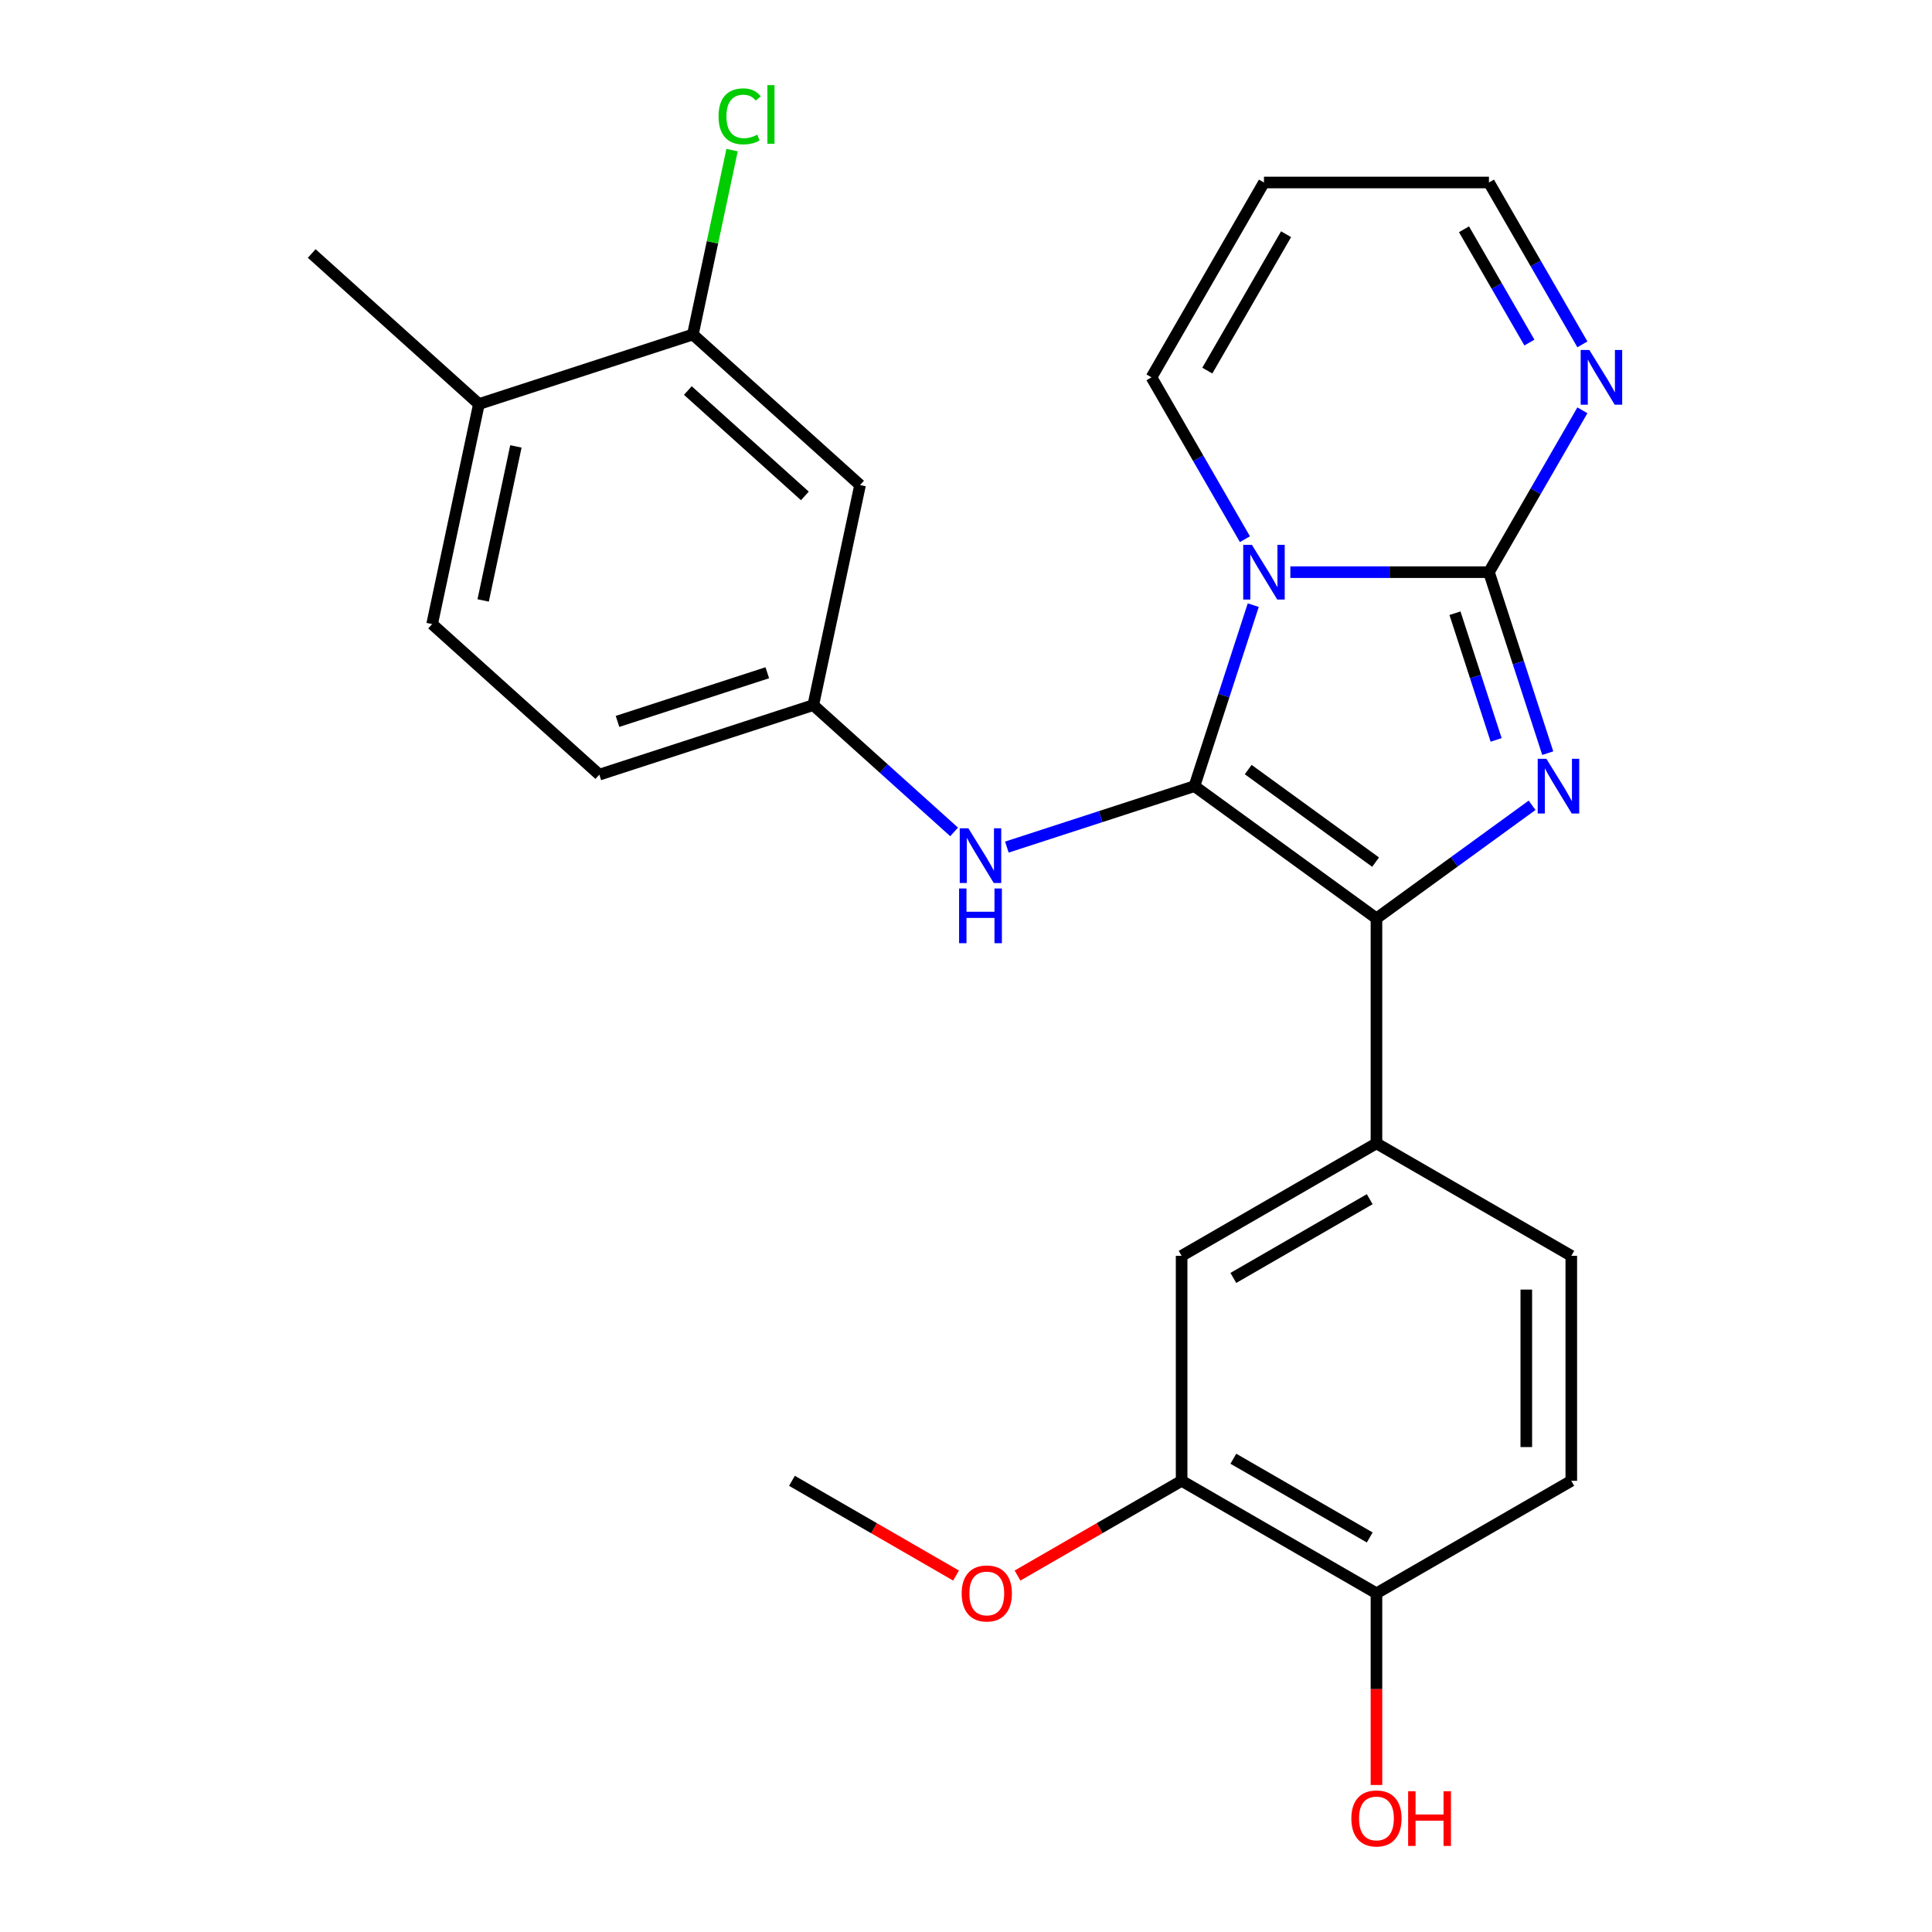 <?xml version='1.0' encoding='iso-8859-1'?>
<svg version='1.1' baseProfile='full'
              xmlns='http://www.w3.org/2000/svg'
                      xmlns:rdkit='http://www.rdkit.org/xml'
                      xmlns:xlink='http://www.w3.org/1999/xlink'
                  xml:space='preserve'
width='1000px' height='1000px' viewBox='0 0 1000 1000'>
<!-- END OF HEADER -->
<rect style='opacity:1.0;fill:#FFFFFF;stroke:none' width='1000' height='1000' x='0' y='0'> </rect>
<path class='bond-0' d='M 648.681,313.225 L 633.462,360.063' style='fill:none;fill-rule:evenodd;stroke:#0000FF;stroke-width:6px;stroke-linecap:butt;stroke-linejoin:miter;stroke-opacity:1' />
<path class='bond-0' d='M 633.462,360.063 L 618.244,406.902' style='fill:none;fill-rule:evenodd;stroke:#000000;stroke-width:6px;stroke-linecap:butt;stroke-linejoin:miter;stroke-opacity:1' />
<path class='bond-1' d='M 667.879,296.153 L 719.277,296.153' style='fill:none;fill-rule:evenodd;stroke:#0000FF;stroke-width:6px;stroke-linecap:butt;stroke-linejoin:miter;stroke-opacity:1' />
<path class='bond-1' d='M 719.277,296.153 L 770.676,296.153' style='fill:none;fill-rule:evenodd;stroke:#000000;stroke-width:6px;stroke-linecap:butt;stroke-linejoin:miter;stroke-opacity:1' />
<path class='bond-7' d='M 644.372,279.082 L 620.188,237.195' style='fill:none;fill-rule:evenodd;stroke:#0000FF;stroke-width:6px;stroke-linecap:butt;stroke-linejoin:miter;stroke-opacity:1' />
<path class='bond-7' d='M 620.188,237.195 L 596.004,195.307' style='fill:none;fill-rule:evenodd;stroke:#000000;stroke-width:6px;stroke-linecap:butt;stroke-linejoin:miter;stroke-opacity:1' />
<path class='bond-3' d='M 618.244,406.902 L 712.452,475.348' style='fill:none;fill-rule:evenodd;stroke:#000000;stroke-width:6px;stroke-linecap:butt;stroke-linejoin:miter;stroke-opacity:1' />
<path class='bond-3' d='M 646.064,398.327 L 712.01,446.239' style='fill:none;fill-rule:evenodd;stroke:#000000;stroke-width:6px;stroke-linecap:butt;stroke-linejoin:miter;stroke-opacity:1' />
<path class='bond-6' d='M 618.244,406.902 L 569.695,422.676' style='fill:none;fill-rule:evenodd;stroke:#000000;stroke-width:6px;stroke-linecap:butt;stroke-linejoin:miter;stroke-opacity:1' />
<path class='bond-6' d='M 569.695,422.676 L 521.147,438.451' style='fill:none;fill-rule:evenodd;stroke:#0000FF;stroke-width:6px;stroke-linecap:butt;stroke-linejoin:miter;stroke-opacity:1' />
<path class='bond-2' d='M 770.676,296.153 L 785.895,342.992' style='fill:none;fill-rule:evenodd;stroke:#000000;stroke-width:6px;stroke-linecap:butt;stroke-linejoin:miter;stroke-opacity:1' />
<path class='bond-2' d='M 785.895,342.992 L 801.113,389.831' style='fill:none;fill-rule:evenodd;stroke:#0000FF;stroke-width:6px;stroke-linecap:butt;stroke-linejoin:miter;stroke-opacity:1' />
<path class='bond-2' d='M 753.092,317.402 L 763.745,350.189' style='fill:none;fill-rule:evenodd;stroke:#000000;stroke-width:6px;stroke-linecap:butt;stroke-linejoin:miter;stroke-opacity:1' />
<path class='bond-2' d='M 763.745,350.189 L 774.398,382.976' style='fill:none;fill-rule:evenodd;stroke:#0000FF;stroke-width:6px;stroke-linecap:butt;stroke-linejoin:miter;stroke-opacity:1' />
<path class='bond-4' d='M 770.676,296.153 L 794.86,254.266' style='fill:none;fill-rule:evenodd;stroke:#000000;stroke-width:6px;stroke-linecap:butt;stroke-linejoin:miter;stroke-opacity:1' />
<path class='bond-4' d='M 794.86,254.266 L 819.044,212.378' style='fill:none;fill-rule:evenodd;stroke:#0000FF;stroke-width:6px;stroke-linecap:butt;stroke-linejoin:miter;stroke-opacity:1' />
<path class='bond-26' d='M 793.009,416.82 L 752.73,446.084' style='fill:none;fill-rule:evenodd;stroke:#0000FF;stroke-width:6px;stroke-linecap:butt;stroke-linejoin:miter;stroke-opacity:1' />
<path class='bond-26' d='M 752.73,446.084 L 712.452,475.348' style='fill:none;fill-rule:evenodd;stroke:#000000;stroke-width:6px;stroke-linecap:butt;stroke-linejoin:miter;stroke-opacity:1' />
<path class='bond-5' d='M 712.452,475.348 L 712.452,591.796' style='fill:none;fill-rule:evenodd;stroke:#000000;stroke-width:6px;stroke-linecap:butt;stroke-linejoin:miter;stroke-opacity:1' />
<path class='bond-27' d='M 819.044,178.236 L 794.86,136.348' style='fill:none;fill-rule:evenodd;stroke:#0000FF;stroke-width:6px;stroke-linecap:butt;stroke-linejoin:miter;stroke-opacity:1' />
<path class='bond-27' d='M 794.86,136.348 L 770.676,94.46' style='fill:none;fill-rule:evenodd;stroke:#000000;stroke-width:6px;stroke-linecap:butt;stroke-linejoin:miter;stroke-opacity:1' />
<path class='bond-27' d='M 791.619,177.314 L 774.69,147.993' style='fill:none;fill-rule:evenodd;stroke:#0000FF;stroke-width:6px;stroke-linecap:butt;stroke-linejoin:miter;stroke-opacity:1' />
<path class='bond-27' d='M 774.69,147.993 L 757.762,118.671' style='fill:none;fill-rule:evenodd;stroke:#000000;stroke-width:6px;stroke-linecap:butt;stroke-linejoin:miter;stroke-opacity:1' />
<path class='bond-8' d='M 712.452,591.796 L 611.605,650.02' style='fill:none;fill-rule:evenodd;stroke:#000000;stroke-width:6px;stroke-linecap:butt;stroke-linejoin:miter;stroke-opacity:1' />
<path class='bond-8' d='M 708.97,620.699 L 638.377,661.455' style='fill:none;fill-rule:evenodd;stroke:#000000;stroke-width:6px;stroke-linecap:butt;stroke-linejoin:miter;stroke-opacity:1' />
<path class='bond-15' d='M 712.452,591.796 L 813.299,650.02' style='fill:none;fill-rule:evenodd;stroke:#000000;stroke-width:6px;stroke-linecap:butt;stroke-linejoin:miter;stroke-opacity:1' />
<path class='bond-12' d='M 493.844,430.595 L 457.401,397.781' style='fill:none;fill-rule:evenodd;stroke:#0000FF;stroke-width:6px;stroke-linecap:butt;stroke-linejoin:miter;stroke-opacity:1' />
<path class='bond-12' d='M 457.401,397.781 L 420.958,364.967' style='fill:none;fill-rule:evenodd;stroke:#000000;stroke-width:6px;stroke-linecap:butt;stroke-linejoin:miter;stroke-opacity:1' />
<path class='bond-13' d='M 596.004,195.307 L 654.228,94.46' style='fill:none;fill-rule:evenodd;stroke:#000000;stroke-width:6px;stroke-linecap:butt;stroke-linejoin:miter;stroke-opacity:1' />
<path class='bond-13' d='M 624.907,191.825 L 665.664,121.232' style='fill:none;fill-rule:evenodd;stroke:#000000;stroke-width:6px;stroke-linecap:butt;stroke-linejoin:miter;stroke-opacity:1' />
<path class='bond-11' d='M 611.605,650.02 L 611.605,766.467' style='fill:none;fill-rule:evenodd;stroke:#000000;stroke-width:6px;stroke-linecap:butt;stroke-linejoin:miter;stroke-opacity:1' />
<path class='bond-9' d='M 358.631,173.146 L 445.169,251.064' style='fill:none;fill-rule:evenodd;stroke:#000000;stroke-width:6px;stroke-linecap:butt;stroke-linejoin:miter;stroke-opacity:1' />
<path class='bond-9' d='M 356.028,202.141 L 416.604,256.684' style='fill:none;fill-rule:evenodd;stroke:#000000;stroke-width:6px;stroke-linecap:butt;stroke-linejoin:miter;stroke-opacity:1' />
<path class='bond-20' d='M 358.631,173.146 L 368.776,125.42' style='fill:none;fill-rule:evenodd;stroke:#000000;stroke-width:6px;stroke-linecap:butt;stroke-linejoin:miter;stroke-opacity:1' />
<path class='bond-20' d='M 368.776,125.42 L 378.92,77.694' style='fill:none;fill-rule:evenodd;stroke:#00CC00;stroke-width:6px;stroke-linecap:butt;stroke-linejoin:miter;stroke-opacity:1' />
<path class='bond-28' d='M 358.631,173.146 L 247.883,209.13' style='fill:none;fill-rule:evenodd;stroke:#000000;stroke-width:6px;stroke-linecap:butt;stroke-linejoin:miter;stroke-opacity:1' />
<path class='bond-10' d='M 445.169,251.064 L 420.958,364.967' style='fill:none;fill-rule:evenodd;stroke:#000000;stroke-width:6px;stroke-linecap:butt;stroke-linejoin:miter;stroke-opacity:1' />
<path class='bond-22' d='M 611.605,766.467 L 569.137,790.986' style='fill:none;fill-rule:evenodd;stroke:#000000;stroke-width:6px;stroke-linecap:butt;stroke-linejoin:miter;stroke-opacity:1' />
<path class='bond-22' d='M 569.137,790.986 L 526.67,815.505' style='fill:none;fill-rule:evenodd;stroke:#FF0000;stroke-width:6px;stroke-linecap:butt;stroke-linejoin:miter;stroke-opacity:1' />
<path class='bond-29' d='M 611.605,766.467 L 712.452,824.691' style='fill:none;fill-rule:evenodd;stroke:#000000;stroke-width:6px;stroke-linecap:butt;stroke-linejoin:miter;stroke-opacity:1' />
<path class='bond-29' d='M 638.377,755.032 L 708.97,795.788' style='fill:none;fill-rule:evenodd;stroke:#000000;stroke-width:6px;stroke-linecap:butt;stroke-linejoin:miter;stroke-opacity:1' />
<path class='bond-21' d='M 420.958,364.967 L 310.209,400.952' style='fill:none;fill-rule:evenodd;stroke:#000000;stroke-width:6px;stroke-linecap:butt;stroke-linejoin:miter;stroke-opacity:1' />
<path class='bond-21' d='M 397.149,348.215 L 319.625,373.404' style='fill:none;fill-rule:evenodd;stroke:#000000;stroke-width:6px;stroke-linecap:butt;stroke-linejoin:miter;stroke-opacity:1' />
<path class='bond-17' d='M 654.228,94.46 L 770.676,94.46' style='fill:none;fill-rule:evenodd;stroke:#000000;stroke-width:6px;stroke-linecap:butt;stroke-linejoin:miter;stroke-opacity:1' />
<path class='bond-14' d='M 712.452,824.691 L 813.299,766.467' style='fill:none;fill-rule:evenodd;stroke:#000000;stroke-width:6px;stroke-linecap:butt;stroke-linejoin:miter;stroke-opacity:1' />
<path class='bond-23' d='M 712.452,824.691 L 712.452,874.299' style='fill:none;fill-rule:evenodd;stroke:#000000;stroke-width:6px;stroke-linecap:butt;stroke-linejoin:miter;stroke-opacity:1' />
<path class='bond-23' d='M 712.452,874.299 L 712.452,923.908' style='fill:none;fill-rule:evenodd;stroke:#FF0000;stroke-width:6px;stroke-linecap:butt;stroke-linejoin:miter;stroke-opacity:1' />
<path class='bond-18' d='M 813.299,650.02 L 813.299,766.467' style='fill:none;fill-rule:evenodd;stroke:#000000;stroke-width:6px;stroke-linecap:butt;stroke-linejoin:miter;stroke-opacity:1' />
<path class='bond-18' d='M 790.009,667.487 L 790.009,749' style='fill:none;fill-rule:evenodd;stroke:#000000;stroke-width:6px;stroke-linecap:butt;stroke-linejoin:miter;stroke-opacity:1' />
<path class='bond-16' d='M 247.883,209.13 L 223.672,323.033' style='fill:none;fill-rule:evenodd;stroke:#000000;stroke-width:6px;stroke-linecap:butt;stroke-linejoin:miter;stroke-opacity:1' />
<path class='bond-16' d='M 267.032,231.058 L 250.084,310.79' style='fill:none;fill-rule:evenodd;stroke:#000000;stroke-width:6px;stroke-linecap:butt;stroke-linejoin:miter;stroke-opacity:1' />
<path class='bond-24' d='M 247.883,209.13 L 161.345,131.211' style='fill:none;fill-rule:evenodd;stroke:#000000;stroke-width:6px;stroke-linecap:butt;stroke-linejoin:miter;stroke-opacity:1' />
<path class='bond-19' d='M 223.672,323.033 L 310.209,400.952' style='fill:none;fill-rule:evenodd;stroke:#000000;stroke-width:6px;stroke-linecap:butt;stroke-linejoin:miter;stroke-opacity:1' />
<path class='bond-25' d='M 494.847,815.505 L 452.38,790.986' style='fill:none;fill-rule:evenodd;stroke:#FF0000;stroke-width:6px;stroke-linecap:butt;stroke-linejoin:miter;stroke-opacity:1' />
<path class='bond-25' d='M 452.38,790.986 L 409.912,766.467' style='fill:none;fill-rule:evenodd;stroke:#000000;stroke-width:6px;stroke-linecap:butt;stroke-linejoin:miter;stroke-opacity:1' />
<path  class='atom-0' d='M 647.968 281.993
L 657.248 296.993
Q 658.168 298.473, 659.648 301.153
Q 661.128 303.833, 661.208 303.993
L 661.208 281.993
L 664.968 281.993
L 664.968 310.313
L 661.088 310.313
L 651.128 293.913
Q 649.968 291.993, 648.728 289.793
Q 647.528 287.593, 647.168 286.913
L 647.168 310.313
L 643.488 310.313
L 643.488 281.993
L 647.968 281.993
' fill='#0000FF'/>
<path  class='atom-3' d='M 800.4 392.742
L 809.68 407.742
Q 810.6 409.222, 812.08 411.902
Q 813.56 414.582, 813.64 414.742
L 813.64 392.742
L 817.4 392.742
L 817.4 421.062
L 813.52 421.062
L 803.56 404.662
Q 802.4 402.742, 801.16 400.542
Q 799.96 398.342, 799.6 397.662
L 799.6 421.062
L 795.92 421.062
L 795.92 392.742
L 800.4 392.742
' fill='#0000FF'/>
<path  class='atom-5' d='M 822.64 181.147
L 831.92 196.147
Q 832.84 197.627, 834.32 200.307
Q 835.8 202.987, 835.88 203.147
L 835.88 181.147
L 839.64 181.147
L 839.64 209.467
L 835.76 209.467
L 825.8 193.067
Q 824.64 191.147, 823.4 188.947
Q 822.2 186.747, 821.84 186.067
L 821.84 209.467
L 818.16 209.467
L 818.16 181.147
L 822.64 181.147
' fill='#0000FF'/>
<path  class='atom-7' d='M 501.235 428.726
L 510.515 443.726
Q 511.435 445.206, 512.915 447.886
Q 514.395 450.566, 514.475 450.726
L 514.475 428.726
L 518.235 428.726
L 518.235 457.046
L 514.355 457.046
L 504.395 440.646
Q 503.235 438.726, 501.995 436.526
Q 500.795 434.326, 500.435 433.646
L 500.435 457.046
L 496.755 457.046
L 496.755 428.726
L 501.235 428.726
' fill='#0000FF'/>
<path  class='atom-7' d='M 496.415 459.878
L 500.255 459.878
L 500.255 471.918
L 514.735 471.918
L 514.735 459.878
L 518.575 459.878
L 518.575 488.198
L 514.735 488.198
L 514.735 475.118
L 500.255 475.118
L 500.255 488.198
L 496.415 488.198
L 496.415 459.878
' fill='#0000FF'/>
<path  class='atom-21' d='M 371.922 60.222
Q 371.922 53.182, 375.202 49.502
Q 378.522 45.782, 384.802 45.782
Q 390.642 45.782, 393.762 49.903
L 391.122 52.062
Q 388.842 49.062, 384.802 49.062
Q 380.522 49.062, 378.242 51.943
Q 376.002 54.782, 376.002 60.222
Q 376.002 65.823, 378.322 68.703
Q 380.682 71.582, 385.242 71.582
Q 388.362 71.582, 392.002 69.703
L 393.122 72.703
Q 391.642 73.662, 389.402 74.222
Q 387.162 74.782, 384.682 74.782
Q 378.522 74.782, 375.202 71.022
Q 371.922 67.263, 371.922 60.222
' fill='#00CC00'/>
<path  class='atom-21' d='M 397.202 44.062
L 400.882 44.062
L 400.882 74.422
L 397.202 74.422
L 397.202 44.062
' fill='#00CC00'/>
<path  class='atom-23' d='M 497.759 824.771
Q 497.759 817.971, 501.119 814.171
Q 504.479 810.371, 510.759 810.371
Q 517.039 810.371, 520.399 814.171
Q 523.759 817.971, 523.759 824.771
Q 523.759 831.651, 520.359 835.571
Q 516.959 839.451, 510.759 839.451
Q 504.519 839.451, 501.119 835.571
Q 497.759 831.691, 497.759 824.771
M 510.759 836.251
Q 515.079 836.251, 517.399 833.371
Q 519.759 830.451, 519.759 824.771
Q 519.759 819.211, 517.399 816.411
Q 515.079 813.571, 510.759 813.571
Q 506.439 813.571, 504.079 816.371
Q 501.759 819.171, 501.759 824.771
Q 501.759 830.491, 504.079 833.371
Q 506.439 836.251, 510.759 836.251
' fill='#FF0000'/>
<path  class='atom-24' d='M 699.452 941.219
Q 699.452 934.419, 702.812 930.619
Q 706.172 926.819, 712.452 926.819
Q 718.732 926.819, 722.092 930.619
Q 725.452 934.419, 725.452 941.219
Q 725.452 948.099, 722.052 952.019
Q 718.652 955.899, 712.452 955.899
Q 706.212 955.899, 702.812 952.019
Q 699.452 948.139, 699.452 941.219
M 712.452 952.699
Q 716.772 952.699, 719.092 949.819
Q 721.452 946.899, 721.452 941.219
Q 721.452 935.659, 719.092 932.859
Q 716.772 930.019, 712.452 930.019
Q 708.132 930.019, 705.772 932.819
Q 703.452 935.619, 703.452 941.219
Q 703.452 946.939, 705.772 949.819
Q 708.132 952.699, 712.452 952.699
' fill='#FF0000'/>
<path  class='atom-24' d='M 728.852 927.139
L 732.692 927.139
L 732.692 939.179
L 747.172 939.179
L 747.172 927.139
L 751.012 927.139
L 751.012 955.459
L 747.172 955.459
L 747.172 942.379
L 732.692 942.379
L 732.692 955.459
L 728.852 955.459
L 728.852 927.139
' fill='#FF0000'/>
</svg>
